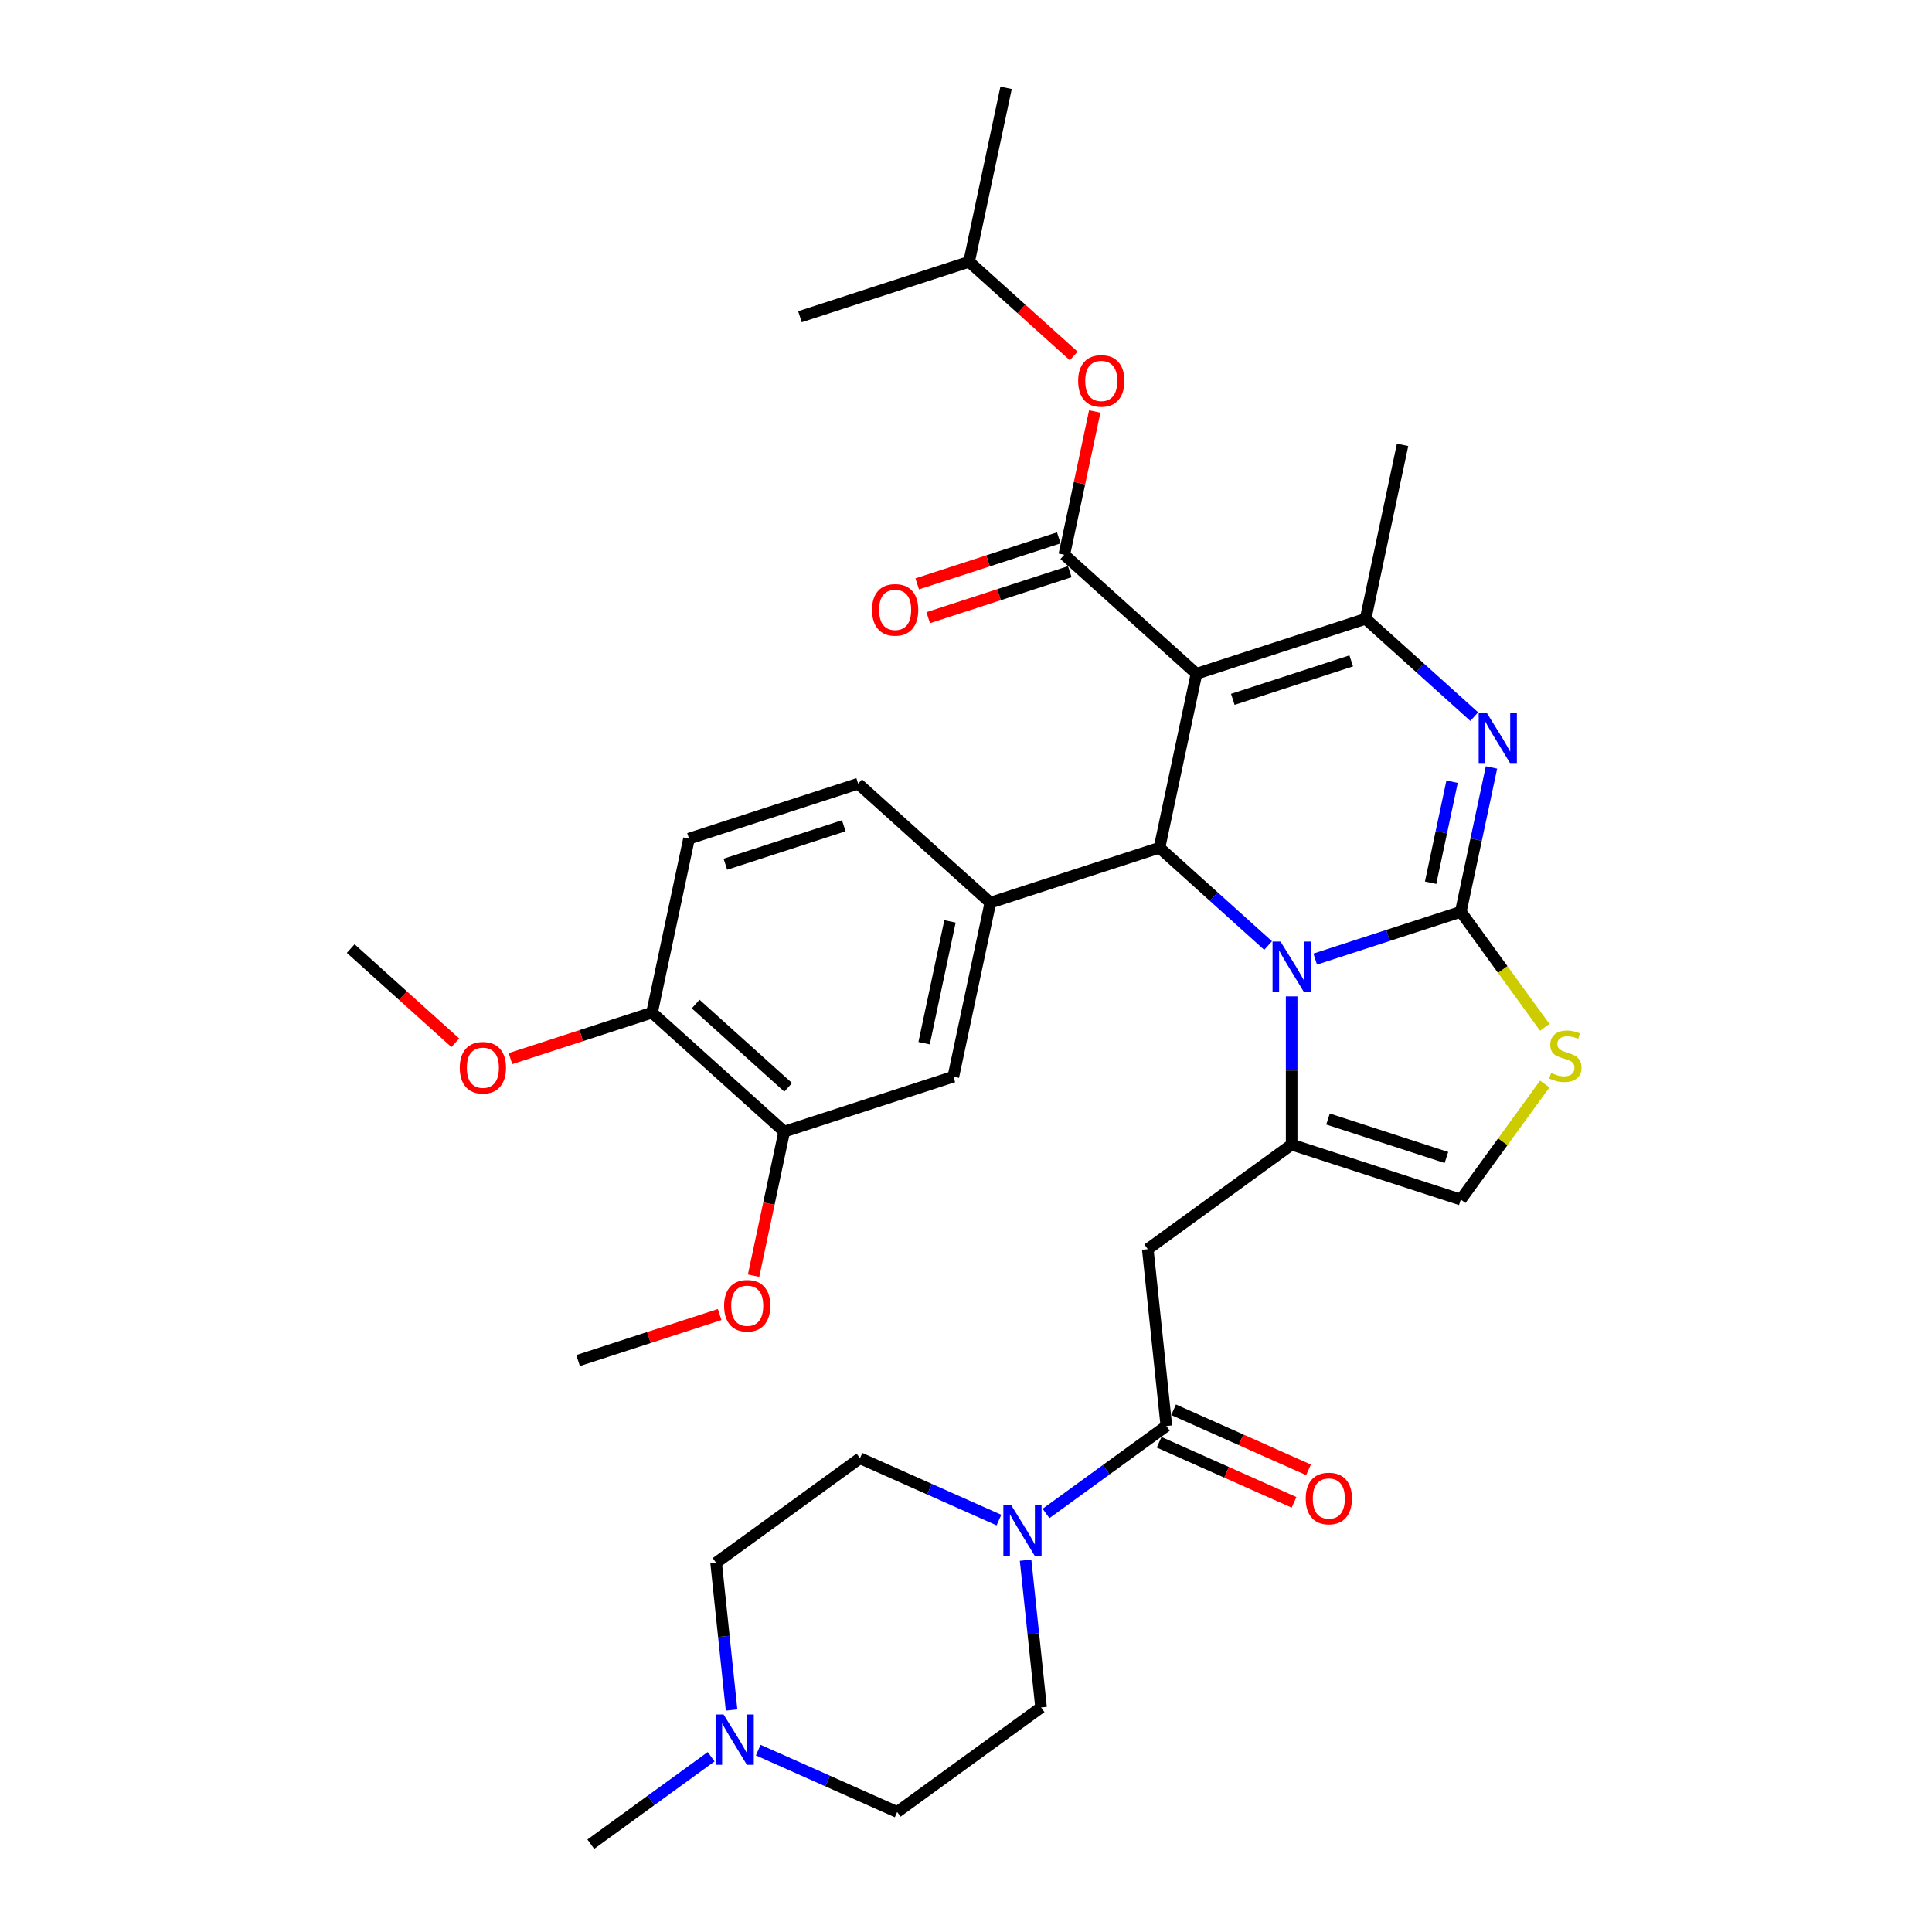 <?xml version='1.0' encoding='iso-8859-1'?>
<svg version='1.1' baseProfile='full'
              xmlns='http://www.w3.org/2000/svg'
                      xmlns:rdkit='http://www.rdkit.org/xml'
                      xmlns:xlink='http://www.w3.org/1999/xlink'
                  xml:space='preserve'
width='1000px' height='1000px' viewBox='0 0 1000 1000'>
<!-- END OF HEADER -->
<rect style='opacity:1.0;fill:#FFFFFF;stroke:none' width='1000' height='1000' x='0' y='0'> </rect>
<path class='bond-0' d='M 378.664,885.099 L 374.659,846.991' style='fill:none;fill-rule:evenodd;stroke:#0000FF;stroke-width:6px;stroke-linecap:butt;stroke-linejoin:miter;stroke-opacity:1' />
<path class='bond-0' d='M 374.659,846.991 L 370.654,808.883' style='fill:none;fill-rule:evenodd;stroke:#000000;stroke-width:6px;stroke-linecap:butt;stroke-linejoin:miter;stroke-opacity:1' />
<path class='bond-1' d='M 392.465,905.862 L 428.42,921.87' style='fill:none;fill-rule:evenodd;stroke:#0000FF;stroke-width:6px;stroke-linecap:butt;stroke-linejoin:miter;stroke-opacity:1' />
<path class='bond-1' d='M 428.42,921.87 L 464.375,937.879' style='fill:none;fill-rule:evenodd;stroke:#000000;stroke-width:6px;stroke-linecap:butt;stroke-linejoin:miter;stroke-opacity:1' />
<path class='bond-2' d='M 368.088,909.291 L 336.944,931.918' style='fill:none;fill-rule:evenodd;stroke:#0000FF;stroke-width:6px;stroke-linecap:butt;stroke-linejoin:miter;stroke-opacity:1' />
<path class='bond-2' d='M 336.944,931.918 L 305.8,954.545' style='fill:none;fill-rule:evenodd;stroke:#000000;stroke-width:6px;stroke-linecap:butt;stroke-linejoin:miter;stroke-opacity:1' />
<path class='bond-3' d='M 603.704,738.106 L 572.56,760.733' style='fill:none;fill-rule:evenodd;stroke:#000000;stroke-width:6px;stroke-linecap:butt;stroke-linejoin:miter;stroke-opacity:1' />
<path class='bond-3' d='M 572.56,760.733 L 541.416,783.36' style='fill:none;fill-rule:evenodd;stroke:#0000FF;stroke-width:6px;stroke-linecap:butt;stroke-linejoin:miter;stroke-opacity:1' />
<path class='bond-4' d='M 599.959,746.516 L 634.874,762.061' style='fill:none;fill-rule:evenodd;stroke:#000000;stroke-width:6px;stroke-linecap:butt;stroke-linejoin:miter;stroke-opacity:1' />
<path class='bond-4' d='M 634.874,762.061 L 669.789,777.606' style='fill:none;fill-rule:evenodd;stroke:#FF0000;stroke-width:6px;stroke-linecap:butt;stroke-linejoin:miter;stroke-opacity:1' />
<path class='bond-4' d='M 607.448,729.696 L 642.363,745.241' style='fill:none;fill-rule:evenodd;stroke:#000000;stroke-width:6px;stroke-linecap:butt;stroke-linejoin:miter;stroke-opacity:1' />
<path class='bond-4' d='M 642.363,745.241 L 677.278,760.786' style='fill:none;fill-rule:evenodd;stroke:#FF0000;stroke-width:6px;stroke-linecap:butt;stroke-linejoin:miter;stroke-opacity:1' />
<path class='bond-5' d='M 603.704,738.106 L 594.081,646.553' style='fill:none;fill-rule:evenodd;stroke:#000000;stroke-width:6px;stroke-linecap:butt;stroke-linejoin:miter;stroke-opacity:1' />
<path class='bond-6' d='M 530.84,807.553 L 534.845,845.661' style='fill:none;fill-rule:evenodd;stroke:#0000FF;stroke-width:6px;stroke-linecap:butt;stroke-linejoin:miter;stroke-opacity:1' />
<path class='bond-6' d='M 534.845,845.661 L 538.851,883.769' style='fill:none;fill-rule:evenodd;stroke:#000000;stroke-width:6px;stroke-linecap:butt;stroke-linejoin:miter;stroke-opacity:1' />
<path class='bond-7' d='M 517.04,786.789 L 481.085,770.781' style='fill:none;fill-rule:evenodd;stroke:#0000FF;stroke-width:6px;stroke-linecap:butt;stroke-linejoin:miter;stroke-opacity:1' />
<path class='bond-7' d='M 481.085,770.781 L 445.13,754.773' style='fill:none;fill-rule:evenodd;stroke:#000000;stroke-width:6px;stroke-linecap:butt;stroke-linejoin:miter;stroke-opacity:1' />
<path class='bond-8' d='M 370.654,808.883 L 445.13,754.773' style='fill:none;fill-rule:evenodd;stroke:#000000;stroke-width:6px;stroke-linecap:butt;stroke-linejoin:miter;stroke-opacity:1' />
<path class='bond-9' d='M 771.988,397.23 L 764.049,434.584' style='fill:none;fill-rule:evenodd;stroke:#0000FF;stroke-width:6px;stroke-linecap:butt;stroke-linejoin:miter;stroke-opacity:1' />
<path class='bond-9' d='M 764.049,434.584 L 756.109,471.939' style='fill:none;fill-rule:evenodd;stroke:#000000;stroke-width:6px;stroke-linecap:butt;stroke-linejoin:miter;stroke-opacity:1' />
<path class='bond-9' d='M 751.597,404.608 L 746.039,430.756' style='fill:none;fill-rule:evenodd;stroke:#0000FF;stroke-width:6px;stroke-linecap:butt;stroke-linejoin:miter;stroke-opacity:1' />
<path class='bond-9' d='M 746.039,430.756 L 740.482,456.905' style='fill:none;fill-rule:evenodd;stroke:#000000;stroke-width:6px;stroke-linecap:butt;stroke-linejoin:miter;stroke-opacity:1' />
<path class='bond-10' d='M 763.06,370.919 L 734.948,345.607' style='fill:none;fill-rule:evenodd;stroke:#0000FF;stroke-width:6px;stroke-linecap:butt;stroke-linejoin:miter;stroke-opacity:1' />
<path class='bond-10' d='M 734.948,345.607 L 706.837,320.295' style='fill:none;fill-rule:evenodd;stroke:#000000;stroke-width:6px;stroke-linecap:butt;stroke-linejoin:miter;stroke-opacity:1' />
<path class='bond-11' d='M 600.145,438.788 L 628.257,464.1' style='fill:none;fill-rule:evenodd;stroke:#000000;stroke-width:6px;stroke-linecap:butt;stroke-linejoin:miter;stroke-opacity:1' />
<path class='bond-11' d='M 628.257,464.1 L 656.369,489.412' style='fill:none;fill-rule:evenodd;stroke:#0000FF;stroke-width:6px;stroke-linecap:butt;stroke-linejoin:miter;stroke-opacity:1' />
<path class='bond-12' d='M 600.145,438.788 L 619.285,348.742' style='fill:none;fill-rule:evenodd;stroke:#000000;stroke-width:6px;stroke-linecap:butt;stroke-linejoin:miter;stroke-opacity:1' />
<path class='bond-13' d='M 600.145,438.788 L 512.594,467.235' style='fill:none;fill-rule:evenodd;stroke:#000000;stroke-width:6px;stroke-linecap:butt;stroke-linejoin:miter;stroke-opacity:1' />
<path class='bond-14' d='M 619.285,348.742 L 550.873,287.144' style='fill:none;fill-rule:evenodd;stroke:#000000;stroke-width:6px;stroke-linecap:butt;stroke-linejoin:miter;stroke-opacity:1' />
<path class='bond-15' d='M 619.285,348.742 L 706.837,320.295' style='fill:none;fill-rule:evenodd;stroke:#000000;stroke-width:6px;stroke-linecap:butt;stroke-linejoin:miter;stroke-opacity:1' />
<path class='bond-15' d='M 638.107,361.985 L 699.393,342.072' style='fill:none;fill-rule:evenodd;stroke:#000000;stroke-width:6px;stroke-linecap:butt;stroke-linejoin:miter;stroke-opacity:1' />
<path class='bond-16' d='M 706.837,320.295 L 725.976,230.249' style='fill:none;fill-rule:evenodd;stroke:#000000;stroke-width:6px;stroke-linecap:butt;stroke-linejoin:miter;stroke-opacity:1' />
<path class='bond-17' d='M 680.745,496.426 L 718.427,484.182' style='fill:none;fill-rule:evenodd;stroke:#0000FF;stroke-width:6px;stroke-linecap:butt;stroke-linejoin:miter;stroke-opacity:1' />
<path class='bond-17' d='M 718.427,484.182 L 756.109,471.939' style='fill:none;fill-rule:evenodd;stroke:#000000;stroke-width:6px;stroke-linecap:butt;stroke-linejoin:miter;stroke-opacity:1' />
<path class='bond-18' d='M 668.557,515.723 L 668.557,554.083' style='fill:none;fill-rule:evenodd;stroke:#0000FF;stroke-width:6px;stroke-linecap:butt;stroke-linejoin:miter;stroke-opacity:1' />
<path class='bond-18' d='M 668.557,554.083 L 668.557,592.443' style='fill:none;fill-rule:evenodd;stroke:#000000;stroke-width:6px;stroke-linecap:butt;stroke-linejoin:miter;stroke-opacity:1' />
<path class='bond-19' d='M 756.109,471.939 L 777.833,501.84' style='fill:none;fill-rule:evenodd;stroke:#000000;stroke-width:6px;stroke-linecap:butt;stroke-linejoin:miter;stroke-opacity:1' />
<path class='bond-19' d='M 777.833,501.84 L 799.558,531.742' style='fill:none;fill-rule:evenodd;stroke:#CCCC00;stroke-width:6px;stroke-linecap:butt;stroke-linejoin:miter;stroke-opacity:1' />
<path class='bond-20' d='M 799.558,561.087 L 777.833,590.989' style='fill:none;fill-rule:evenodd;stroke:#CCCC00;stroke-width:6px;stroke-linecap:butt;stroke-linejoin:miter;stroke-opacity:1' />
<path class='bond-20' d='M 777.833,590.989 L 756.109,620.89' style='fill:none;fill-rule:evenodd;stroke:#000000;stroke-width:6px;stroke-linecap:butt;stroke-linejoin:miter;stroke-opacity:1' />
<path class='bond-21' d='M 756.109,620.89 L 668.557,592.443' style='fill:none;fill-rule:evenodd;stroke:#000000;stroke-width:6px;stroke-linecap:butt;stroke-linejoin:miter;stroke-opacity:1' />
<path class='bond-21' d='M 748.665,599.113 L 687.379,579.2' style='fill:none;fill-rule:evenodd;stroke:#000000;stroke-width:6px;stroke-linecap:butt;stroke-linejoin:miter;stroke-opacity:1' />
<path class='bond-22' d='M 668.557,592.443 L 594.081,646.553' style='fill:none;fill-rule:evenodd;stroke:#000000;stroke-width:6px;stroke-linecap:butt;stroke-linejoin:miter;stroke-opacity:1' />
<path class='bond-23' d='M 405.902,585.728 L 337.49,524.129' style='fill:none;fill-rule:evenodd;stroke:#000000;stroke-width:6px;stroke-linecap:butt;stroke-linejoin:miter;stroke-opacity:1' />
<path class='bond-23' d='M 407.96,562.806 L 360.072,519.687' style='fill:none;fill-rule:evenodd;stroke:#000000;stroke-width:6px;stroke-linecap:butt;stroke-linejoin:miter;stroke-opacity:1' />
<path class='bond-24' d='M 405.902,585.728 L 493.454,557.28' style='fill:none;fill-rule:evenodd;stroke:#000000;stroke-width:6px;stroke-linecap:butt;stroke-linejoin:miter;stroke-opacity:1' />
<path class='bond-25' d='M 405.902,585.728 L 397.978,623.008' style='fill:none;fill-rule:evenodd;stroke:#000000;stroke-width:6px;stroke-linecap:butt;stroke-linejoin:miter;stroke-opacity:1' />
<path class='bond-25' d='M 397.978,623.008 L 390.054,660.289' style='fill:none;fill-rule:evenodd;stroke:#FF0000;stroke-width:6px;stroke-linecap:butt;stroke-linejoin:miter;stroke-opacity:1' />
<path class='bond-26' d='M 550.873,287.144 L 558.754,250.066' style='fill:none;fill-rule:evenodd;stroke:#000000;stroke-width:6px;stroke-linecap:butt;stroke-linejoin:miter;stroke-opacity:1' />
<path class='bond-26' d='M 558.754,250.066 L 566.636,212.987' style='fill:none;fill-rule:evenodd;stroke:#FF0000;stroke-width:6px;stroke-linecap:butt;stroke-linejoin:miter;stroke-opacity:1' />
<path class='bond-27' d='M 548.028,278.389 L 511.387,290.294' style='fill:none;fill-rule:evenodd;stroke:#000000;stroke-width:6px;stroke-linecap:butt;stroke-linejoin:miter;stroke-opacity:1' />
<path class='bond-27' d='M 511.387,290.294 L 474.746,302.2' style='fill:none;fill-rule:evenodd;stroke:#FF0000;stroke-width:6px;stroke-linecap:butt;stroke-linejoin:miter;stroke-opacity:1' />
<path class='bond-27' d='M 553.718,295.899 L 517.076,307.805' style='fill:none;fill-rule:evenodd;stroke:#000000;stroke-width:6px;stroke-linecap:butt;stroke-linejoin:miter;stroke-opacity:1' />
<path class='bond-27' d='M 517.076,307.805 L 480.435,319.71' style='fill:none;fill-rule:evenodd;stroke:#FF0000;stroke-width:6px;stroke-linecap:butt;stroke-linejoin:miter;stroke-opacity:1' />
<path class='bond-28' d='M 555.744,184.251 L 528.673,159.875' style='fill:none;fill-rule:evenodd;stroke:#FF0000;stroke-width:6px;stroke-linecap:butt;stroke-linejoin:miter;stroke-opacity:1' />
<path class='bond-28' d='M 528.673,159.875 L 501.601,135.5' style='fill:none;fill-rule:evenodd;stroke:#000000;stroke-width:6px;stroke-linecap:butt;stroke-linejoin:miter;stroke-opacity:1' />
<path class='bond-29' d='M 337.49,524.129 L 356.63,434.084' style='fill:none;fill-rule:evenodd;stroke:#000000;stroke-width:6px;stroke-linecap:butt;stroke-linejoin:miter;stroke-opacity:1' />
<path class='bond-30' d='M 337.49,524.129 L 300.849,536.035' style='fill:none;fill-rule:evenodd;stroke:#000000;stroke-width:6px;stroke-linecap:butt;stroke-linejoin:miter;stroke-opacity:1' />
<path class='bond-30' d='M 300.849,536.035 L 264.208,547.94' style='fill:none;fill-rule:evenodd;stroke:#FF0000;stroke-width:6px;stroke-linecap:butt;stroke-linejoin:miter;stroke-opacity:1' />
<path class='bond-31' d='M 493.454,557.28 L 512.594,467.235' style='fill:none;fill-rule:evenodd;stroke:#000000;stroke-width:6px;stroke-linecap:butt;stroke-linejoin:miter;stroke-opacity:1' />
<path class='bond-31' d='M 478.316,539.946 L 491.714,476.914' style='fill:none;fill-rule:evenodd;stroke:#000000;stroke-width:6px;stroke-linecap:butt;stroke-linejoin:miter;stroke-opacity:1' />
<path class='bond-32' d='M 501.601,135.5 L 520.741,45.455' style='fill:none;fill-rule:evenodd;stroke:#000000;stroke-width:6px;stroke-linecap:butt;stroke-linejoin:miter;stroke-opacity:1' />
<path class='bond-33' d='M 501.601,135.5 L 414.049,163.947' style='fill:none;fill-rule:evenodd;stroke:#000000;stroke-width:6px;stroke-linecap:butt;stroke-linejoin:miter;stroke-opacity:1' />
<path class='bond-34' d='M 356.63,434.084 L 444.182,405.637' style='fill:none;fill-rule:evenodd;stroke:#000000;stroke-width:6px;stroke-linecap:butt;stroke-linejoin:miter;stroke-opacity:1' />
<path class='bond-34' d='M 375.452,447.327 L 436.738,427.414' style='fill:none;fill-rule:evenodd;stroke:#000000;stroke-width:6px;stroke-linecap:butt;stroke-linejoin:miter;stroke-opacity:1' />
<path class='bond-35' d='M 512.594,467.235 L 444.182,405.637' style='fill:none;fill-rule:evenodd;stroke:#000000;stroke-width:6px;stroke-linecap:butt;stroke-linejoin:miter;stroke-opacity:1' />
<path class='bond-36' d='M 372.494,680.41 L 335.852,692.315' style='fill:none;fill-rule:evenodd;stroke:#FF0000;stroke-width:6px;stroke-linecap:butt;stroke-linejoin:miter;stroke-opacity:1' />
<path class='bond-36' d='M 335.852,692.315 L 299.211,704.221' style='fill:none;fill-rule:evenodd;stroke:#000000;stroke-width:6px;stroke-linecap:butt;stroke-linejoin:miter;stroke-opacity:1' />
<path class='bond-37' d='M 235.67,539.729 L 208.598,515.354' style='fill:none;fill-rule:evenodd;stroke:#FF0000;stroke-width:6px;stroke-linecap:butt;stroke-linejoin:miter;stroke-opacity:1' />
<path class='bond-37' d='M 208.598,515.354 L 181.527,490.978' style='fill:none;fill-rule:evenodd;stroke:#000000;stroke-width:6px;stroke-linecap:butt;stroke-linejoin:miter;stroke-opacity:1' />
<path class='bond-38' d='M 464.375,937.879 L 538.851,883.769' style='fill:none;fill-rule:evenodd;stroke:#000000;stroke-width:6px;stroke-linecap:butt;stroke-linejoin:miter;stroke-opacity:1' />
<path  class='atom-0' d='M 374.513 887.4
L 383.056 901.209
Q 383.903 902.571, 385.266 905.038
Q 386.628 907.506, 386.702 907.653
L 386.702 887.4
L 390.163 887.4
L 390.163 913.471
L 386.591 913.471
L 377.422 898.374
Q 376.355 896.606, 375.213 894.581
Q 374.108 892.555, 373.777 891.93
L 373.777 913.471
L 370.389 913.471
L 370.389 887.4
L 374.513 887.4
' fill='#0000FF'/>
<path  class='atom-2' d='M 523.465 779.181
L 532.008 792.989
Q 532.855 794.352, 534.217 796.819
Q 535.58 799.286, 535.654 799.433
L 535.654 779.181
L 539.115 779.181
L 539.115 805.251
L 535.543 805.251
L 526.374 790.154
Q 525.306 788.386, 524.165 786.361
Q 523.06 784.336, 522.729 783.71
L 522.729 805.251
L 519.341 805.251
L 519.341 779.181
L 523.465 779.181
' fill='#0000FF'/>
<path  class='atom-3' d='M 675.835 775.623
Q 675.835 769.363, 678.928 765.865
Q 682.021 762.366, 687.802 762.366
Q 693.583 762.366, 696.677 765.865
Q 699.77 769.363, 699.77 775.623
Q 699.77 781.956, 696.64 785.565
Q 693.51 789.137, 687.802 789.137
Q 682.058 789.137, 678.928 785.565
Q 675.835 781.993, 675.835 775.623
M 687.802 786.191
Q 691.779 786.191, 693.915 783.54
Q 696.087 780.852, 696.087 775.623
Q 696.087 770.504, 693.915 767.927
Q 691.779 765.312, 687.802 765.312
Q 683.825 765.312, 681.653 767.89
Q 679.517 770.467, 679.517 775.623
Q 679.517 780.888, 681.653 783.54
Q 683.825 786.191, 687.802 786.191
' fill='#FF0000'/>
<path  class='atom-5' d='M 769.486 368.858
L 778.029 382.667
Q 778.875 384.029, 780.238 386.496
Q 781.6 388.963, 781.674 389.111
L 781.674 368.858
L 785.135 368.858
L 785.135 394.929
L 781.564 394.929
L 772.395 379.831
Q 771.327 378.064, 770.185 376.038
Q 769.081 374.013, 768.749 373.387
L 768.749 394.929
L 765.361 394.929
L 765.361 368.858
L 769.486 368.858
' fill='#0000FF'/>
<path  class='atom-9' d='M 662.794 487.351
L 671.337 501.159
Q 672.184 502.522, 673.547 504.989
Q 674.909 507.456, 674.983 507.603
L 674.983 487.351
L 678.444 487.351
L 678.444 513.421
L 674.872 513.421
L 665.703 498.324
Q 664.635 496.556, 663.494 494.531
Q 662.389 492.506, 662.058 491.88
L 662.058 513.421
L 658.67 513.421
L 658.67 487.351
L 662.794 487.351
' fill='#0000FF'/>
<path  class='atom-11' d='M 802.854 555.363
Q 803.149 555.473, 804.364 555.989
Q 805.579 556.504, 806.904 556.835
Q 808.267 557.13, 809.593 557.13
Q 812.06 557.13, 813.496 555.952
Q 814.932 554.737, 814.932 552.638
Q 814.932 551.202, 814.195 550.318
Q 813.496 549.434, 812.391 548.955
Q 811.286 548.477, 809.445 547.924
Q 807.125 547.225, 805.726 546.562
Q 804.364 545.899, 803.369 544.5
Q 802.412 543.101, 802.412 540.744
Q 802.412 537.467, 804.621 535.441
Q 806.868 533.416, 811.286 533.416
Q 814.306 533.416, 817.73 534.852
L 816.883 537.688
Q 813.753 536.399, 811.397 536.399
Q 808.856 536.399, 807.457 537.467
Q 806.058 538.498, 806.094 540.302
Q 806.094 541.701, 806.794 542.548
Q 807.53 543.395, 808.561 543.874
Q 809.629 544.353, 811.397 544.905
Q 813.753 545.641, 815.153 546.378
Q 816.552 547.114, 817.546 548.624
Q 818.577 550.097, 818.577 552.638
Q 818.577 556.246, 816.147 558.198
Q 813.753 560.113, 809.74 560.113
Q 807.42 560.113, 805.652 559.597
Q 803.922 559.119, 801.86 558.272
L 802.854 555.363
' fill='#CCCC00'/>
<path  class='atom-17' d='M 558.045 197.172
Q 558.045 190.912, 561.139 187.414
Q 564.232 183.916, 570.013 183.916
Q 575.794 183.916, 578.887 187.414
Q 581.98 190.912, 581.98 197.172
Q 581.98 203.506, 578.85 207.114
Q 575.72 210.686, 570.013 210.686
Q 564.269 210.686, 561.139 207.114
Q 558.045 203.542, 558.045 197.172
M 570.013 207.74
Q 573.99 207.74, 576.125 205.089
Q 578.298 202.401, 578.298 197.172
Q 578.298 192.054, 576.125 189.476
Q 573.99 186.862, 570.013 186.862
Q 566.036 186.862, 563.863 189.439
Q 561.728 192.017, 561.728 197.172
Q 561.728 202.438, 563.863 205.089
Q 566.036 207.74, 570.013 207.74
' fill='#FF0000'/>
<path  class='atom-18' d='M 451.354 315.665
Q 451.354 309.405, 454.447 305.907
Q 457.54 302.409, 463.322 302.409
Q 469.103 302.409, 472.196 305.907
Q 475.289 309.405, 475.289 315.665
Q 475.289 321.998, 472.159 325.607
Q 469.029 329.179, 463.322 329.179
Q 457.577 329.179, 454.447 325.607
Q 451.354 322.035, 451.354 315.665
M 463.322 326.233
Q 467.298 326.233, 469.434 323.582
Q 471.607 320.894, 471.607 315.665
Q 471.607 310.546, 469.434 307.969
Q 467.298 305.354, 463.322 305.354
Q 459.345 305.354, 457.172 307.932
Q 455.036 310.51, 455.036 315.665
Q 455.036 320.93, 457.172 323.582
Q 459.345 326.233, 463.322 326.233
' fill='#FF0000'/>
<path  class='atom-28' d='M 374.795 675.847
Q 374.795 669.587, 377.888 666.089
Q 380.981 662.591, 386.762 662.591
Q 392.544 662.591, 395.637 666.089
Q 398.73 669.587, 398.73 675.847
Q 398.73 682.18, 395.6 685.789
Q 392.47 689.361, 386.762 689.361
Q 381.018 689.361, 377.888 685.789
Q 374.795 682.217, 374.795 675.847
M 386.762 686.415
Q 390.739 686.415, 392.875 683.764
Q 395.048 681.076, 395.048 675.847
Q 395.048 670.729, 392.875 668.151
Q 390.739 665.537, 386.762 665.537
Q 382.786 665.537, 380.613 668.114
Q 378.477 670.692, 378.477 675.847
Q 378.477 681.113, 380.613 683.764
Q 382.786 686.415, 386.762 686.415
' fill='#FF0000'/>
<path  class='atom-29' d='M 237.971 552.65
Q 237.971 546.39, 241.064 542.892
Q 244.158 539.394, 249.939 539.394
Q 255.72 539.394, 258.813 542.892
Q 261.906 546.39, 261.906 552.65
Q 261.906 558.984, 258.776 562.593
Q 255.646 566.164, 249.939 566.164
Q 244.194 566.164, 241.064 562.593
Q 237.971 559.021, 237.971 552.65
M 249.939 563.218
Q 253.916 563.218, 256.051 560.567
Q 258.224 557.879, 258.224 552.65
Q 258.224 547.532, 256.051 544.954
Q 253.916 542.34, 249.939 542.34
Q 245.962 542.34, 243.789 544.918
Q 241.654 547.495, 241.654 552.65
Q 241.654 557.916, 243.789 560.567
Q 245.962 563.218, 249.939 563.218
' fill='#FF0000'/>
</svg>
